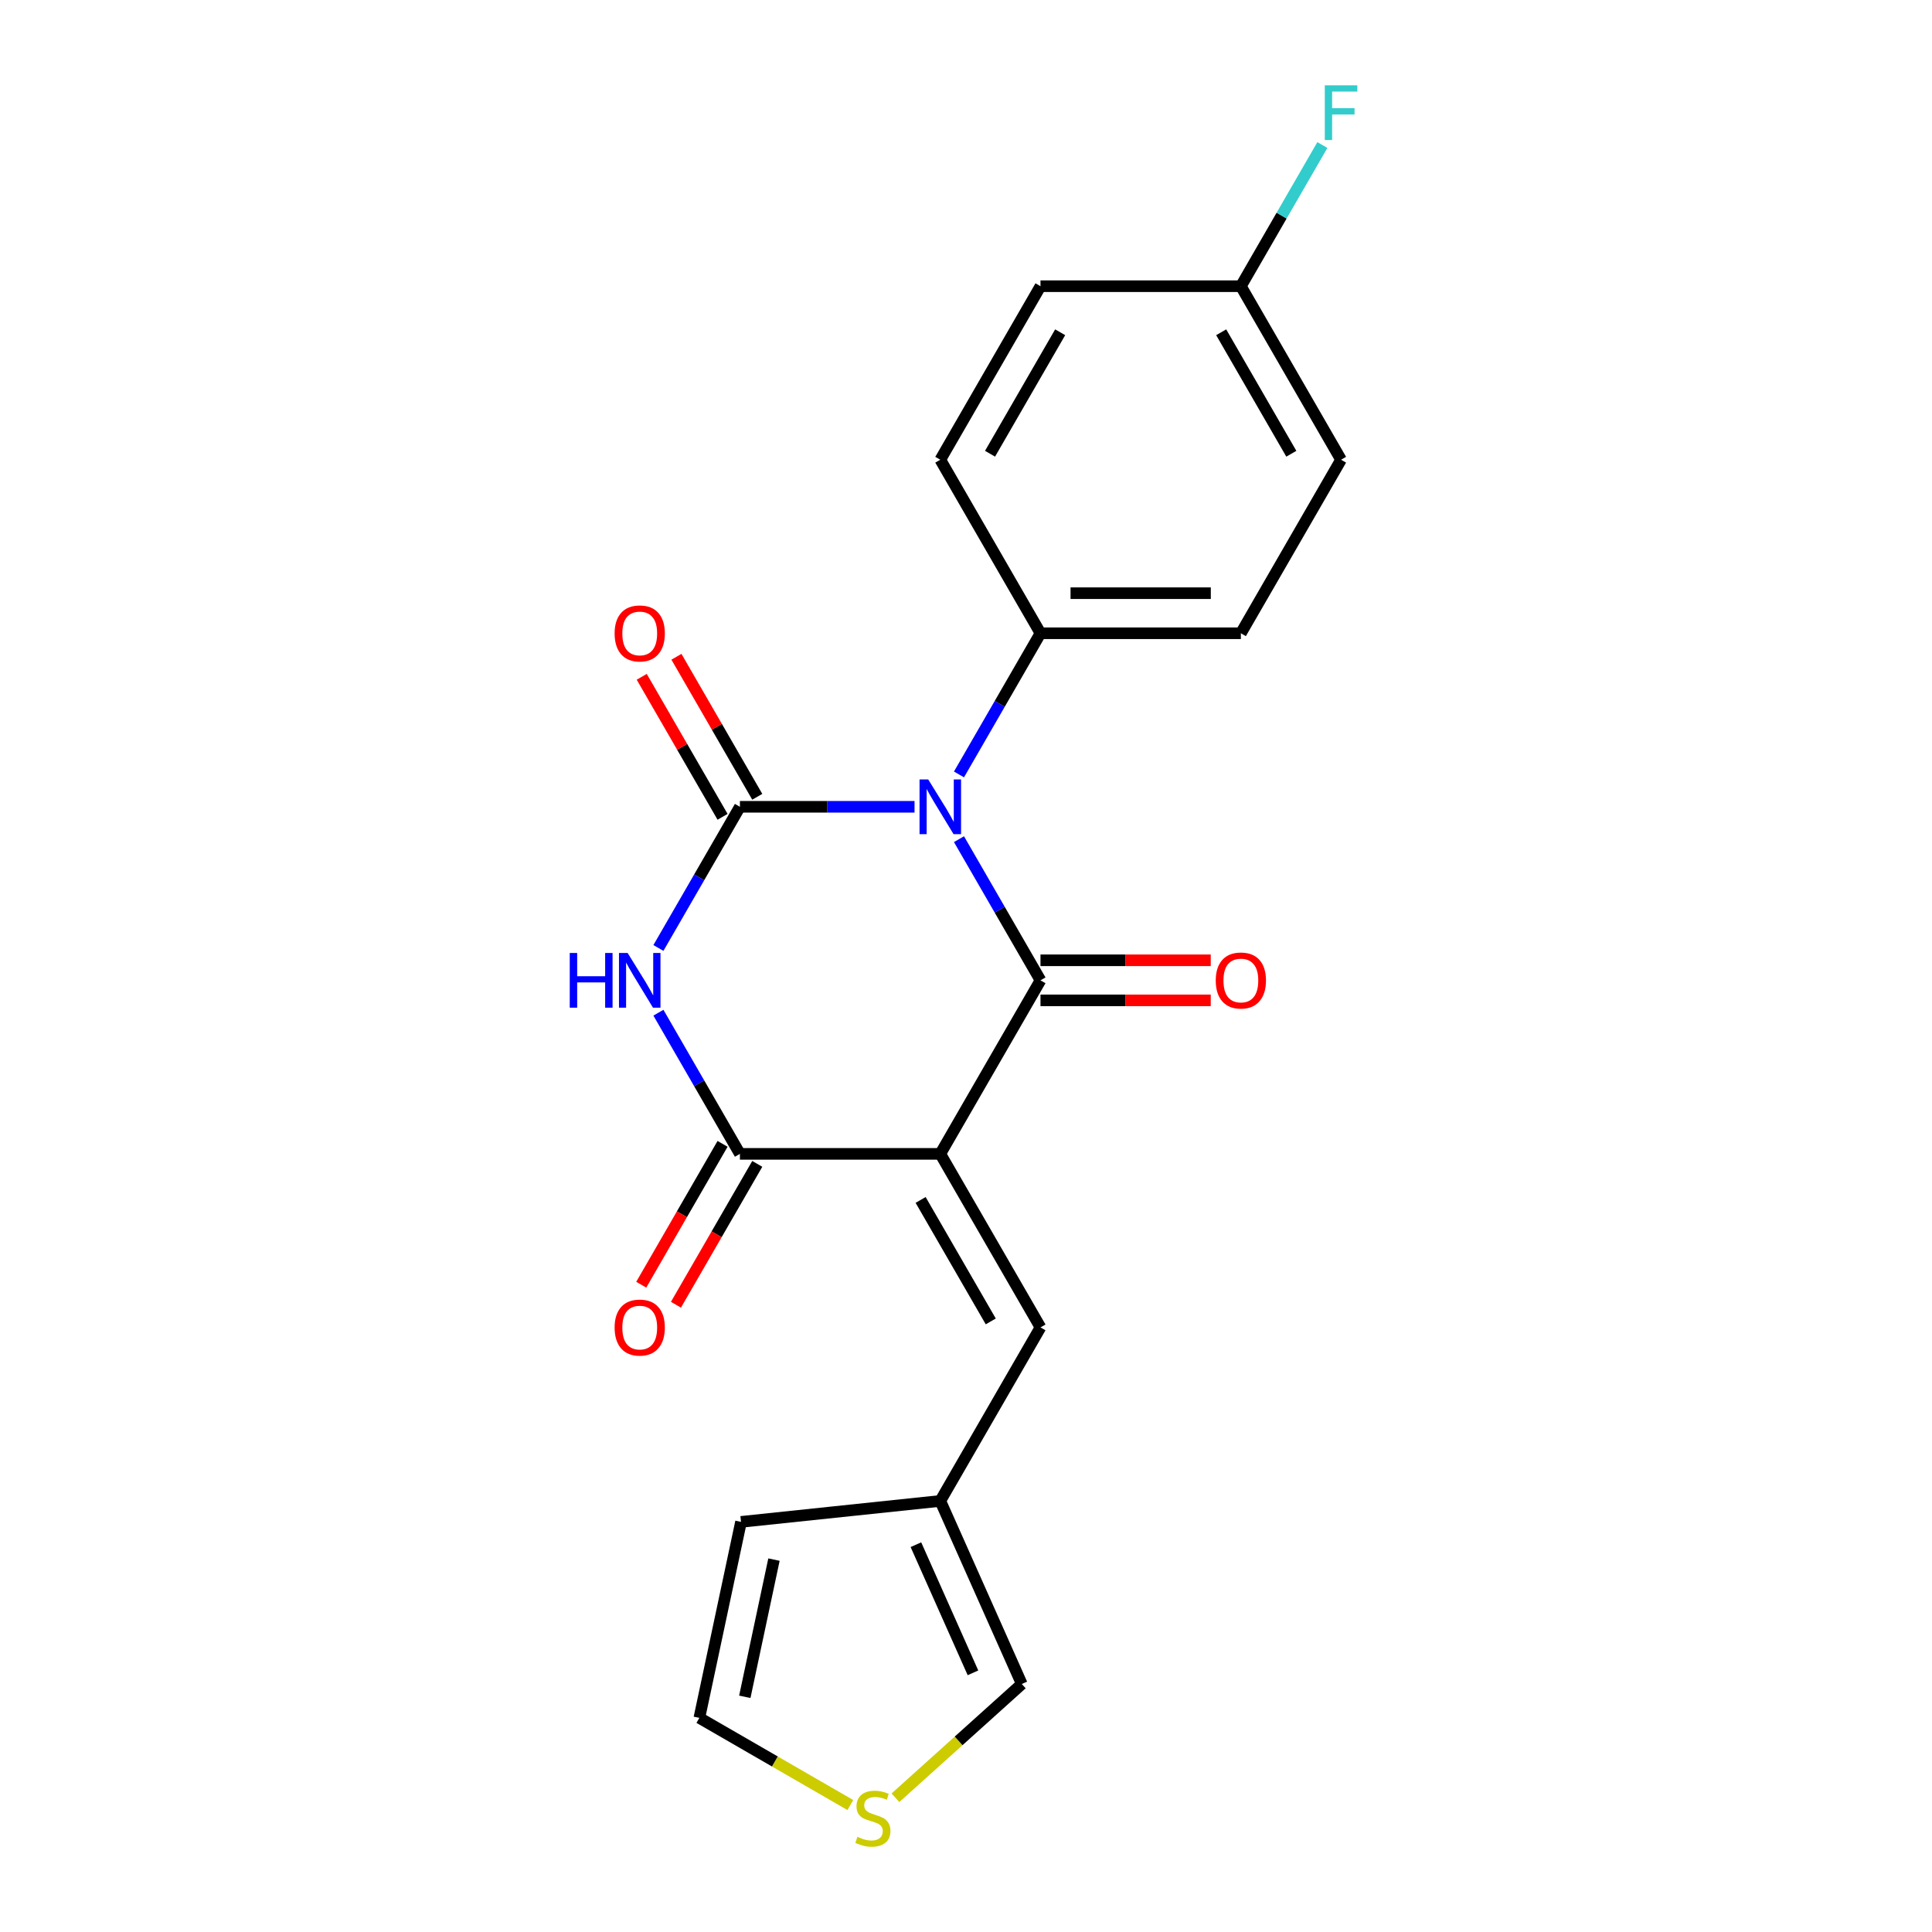 <?xml version='1.0' encoding='iso-8859-1'?>
<svg version='1.1' baseProfile='full'
              xmlns='http://www.w3.org/2000/svg'
                      xmlns:rdkit='http://www.rdkit.org/xml'
                      xmlns:xlink='http://www.w3.org/1999/xlink'
                  xml:space='preserve'
width='1000px' height='1000px' viewBox='0 0 1000 1000'>
<!-- END OF HEADER -->
<rect style='opacity:1.0;fill:#FFFFFF;stroke:none' width='1000' height='1000' x='0' y='0'> </rect>
<path class='bond-1' d='M 496.369,434.352 L 517.462,470.885' style='fill:none;fill-rule:evenodd;stroke:#0000FF;stroke-width:6px;stroke-linecap:butt;stroke-linejoin:miter;stroke-opacity:1' />
<path class='bond-1' d='M 517.462,470.885 L 538.555,507.419' style='fill:none;fill-rule:evenodd;stroke:#000000;stroke-width:6px;stroke-linecap:butt;stroke-linejoin:miter;stroke-opacity:1' />
<path class='bond-2' d='M 473.364,417.599 L 428.173,417.599' style='fill:none;fill-rule:evenodd;stroke:#0000FF;stroke-width:6px;stroke-linecap:butt;stroke-linejoin:miter;stroke-opacity:1' />
<path class='bond-2' d='M 428.173,417.599 L 382.981,417.599' style='fill:none;fill-rule:evenodd;stroke:#000000;stroke-width:6px;stroke-linecap:butt;stroke-linejoin:miter;stroke-opacity:1' />
<path class='bond-6' d='M 496.369,400.846 L 517.462,364.312' style='fill:none;fill-rule:evenodd;stroke:#0000FF;stroke-width:6px;stroke-linecap:butt;stroke-linejoin:miter;stroke-opacity:1' />
<path class='bond-6' d='M 517.462,364.312 L 538.555,327.778' style='fill:none;fill-rule:evenodd;stroke:#000000;stroke-width:6px;stroke-linecap:butt;stroke-linejoin:miter;stroke-opacity:1' />
<path class='bond-0' d='M 486.697,597.24 L 538.555,507.419' style='fill:none;fill-rule:evenodd;stroke:#000000;stroke-width:6px;stroke-linecap:butt;stroke-linejoin:miter;stroke-opacity:1' />
<path class='bond-5' d='M 486.697,597.24 L 538.555,687.06' style='fill:none;fill-rule:evenodd;stroke:#000000;stroke-width:6px;stroke-linecap:butt;stroke-linejoin:miter;stroke-opacity:1' />
<path class='bond-5' d='M 476.512,621.084 L 512.812,683.959' style='fill:none;fill-rule:evenodd;stroke:#000000;stroke-width:6px;stroke-linecap:butt;stroke-linejoin:miter;stroke-opacity:1' />
<path class='bond-22' d='M 486.697,597.24 L 382.981,597.24' style='fill:none;fill-rule:evenodd;stroke:#000000;stroke-width:6px;stroke-linecap:butt;stroke-linejoin:miter;stroke-opacity:1' />
<path class='bond-9' d='M 538.555,517.791 L 582.616,517.791' style='fill:none;fill-rule:evenodd;stroke:#000000;stroke-width:6px;stroke-linecap:butt;stroke-linejoin:miter;stroke-opacity:1' />
<path class='bond-9' d='M 582.616,517.791 L 626.678,517.791' style='fill:none;fill-rule:evenodd;stroke:#FF0000;stroke-width:6px;stroke-linecap:butt;stroke-linejoin:miter;stroke-opacity:1' />
<path class='bond-9' d='M 538.555,497.048 L 582.616,497.048' style='fill:none;fill-rule:evenodd;stroke:#000000;stroke-width:6px;stroke-linecap:butt;stroke-linejoin:miter;stroke-opacity:1' />
<path class='bond-9' d='M 582.616,497.048 L 626.678,497.048' style='fill:none;fill-rule:evenodd;stroke:#FF0000;stroke-width:6px;stroke-linecap:butt;stroke-linejoin:miter;stroke-opacity:1' />
<path class='bond-3' d='M 382.981,417.599 L 361.888,454.133' style='fill:none;fill-rule:evenodd;stroke:#000000;stroke-width:6px;stroke-linecap:butt;stroke-linejoin:miter;stroke-opacity:1' />
<path class='bond-3' d='M 361.888,454.133 L 340.796,490.666' style='fill:none;fill-rule:evenodd;stroke:#0000FF;stroke-width:6px;stroke-linecap:butt;stroke-linejoin:miter;stroke-opacity:1' />
<path class='bond-8' d='M 391.963,412.413 L 371.044,376.179' style='fill:none;fill-rule:evenodd;stroke:#000000;stroke-width:6px;stroke-linecap:butt;stroke-linejoin:miter;stroke-opacity:1' />
<path class='bond-8' d='M 371.044,376.179 L 350.124,339.945' style='fill:none;fill-rule:evenodd;stroke:#FF0000;stroke-width:6px;stroke-linecap:butt;stroke-linejoin:miter;stroke-opacity:1' />
<path class='bond-8' d='M 373.999,422.785 L 353.08,386.551' style='fill:none;fill-rule:evenodd;stroke:#000000;stroke-width:6px;stroke-linecap:butt;stroke-linejoin:miter;stroke-opacity:1' />
<path class='bond-8' d='M 353.08,386.551 L 332.16,350.317' style='fill:none;fill-rule:evenodd;stroke:#FF0000;stroke-width:6px;stroke-linecap:butt;stroke-linejoin:miter;stroke-opacity:1' />
<path class='bond-4' d='M 340.796,524.172 L 361.888,560.706' style='fill:none;fill-rule:evenodd;stroke:#0000FF;stroke-width:6px;stroke-linecap:butt;stroke-linejoin:miter;stroke-opacity:1' />
<path class='bond-4' d='M 361.888,560.706 L 382.981,597.24' style='fill:none;fill-rule:evenodd;stroke:#000000;stroke-width:6px;stroke-linecap:butt;stroke-linejoin:miter;stroke-opacity:1' />
<path class='bond-11' d='M 373.999,592.054 L 352.953,628.508' style='fill:none;fill-rule:evenodd;stroke:#000000;stroke-width:6px;stroke-linecap:butt;stroke-linejoin:miter;stroke-opacity:1' />
<path class='bond-11' d='M 352.953,628.508 L 331.906,664.962' style='fill:none;fill-rule:evenodd;stroke:#FF0000;stroke-width:6px;stroke-linecap:butt;stroke-linejoin:miter;stroke-opacity:1' />
<path class='bond-11' d='M 391.963,602.426 L 370.917,638.879' style='fill:none;fill-rule:evenodd;stroke:#000000;stroke-width:6px;stroke-linecap:butt;stroke-linejoin:miter;stroke-opacity:1' />
<path class='bond-11' d='M 370.917,638.879 L 349.87,675.333' style='fill:none;fill-rule:evenodd;stroke:#FF0000;stroke-width:6px;stroke-linecap:butt;stroke-linejoin:miter;stroke-opacity:1' />
<path class='bond-7' d='M 538.555,687.06 L 486.697,776.881' style='fill:none;fill-rule:evenodd;stroke:#000000;stroke-width:6px;stroke-linecap:butt;stroke-linejoin:miter;stroke-opacity:1' />
<path class='bond-15' d='M 538.555,327.778 L 642.271,327.778' style='fill:none;fill-rule:evenodd;stroke:#000000;stroke-width:6px;stroke-linecap:butt;stroke-linejoin:miter;stroke-opacity:1' />
<path class='bond-15' d='M 554.112,307.035 L 626.713,307.035' style='fill:none;fill-rule:evenodd;stroke:#000000;stroke-width:6px;stroke-linecap:butt;stroke-linejoin:miter;stroke-opacity:1' />
<path class='bond-16' d='M 538.555,327.778 L 486.697,237.958' style='fill:none;fill-rule:evenodd;stroke:#000000;stroke-width:6px;stroke-linecap:butt;stroke-linejoin:miter;stroke-opacity:1' />
<path class='bond-12' d='M 486.697,776.881 L 528.882,871.63' style='fill:none;fill-rule:evenodd;stroke:#000000;stroke-width:6px;stroke-linecap:butt;stroke-linejoin:miter;stroke-opacity:1' />
<path class='bond-12' d='M 474.075,799.53 L 503.605,865.854' style='fill:none;fill-rule:evenodd;stroke:#000000;stroke-width:6px;stroke-linecap:butt;stroke-linejoin:miter;stroke-opacity:1' />
<path class='bond-14' d='M 486.697,776.881 L 383.549,787.722' style='fill:none;fill-rule:evenodd;stroke:#000000;stroke-width:6px;stroke-linecap:butt;stroke-linejoin:miter;stroke-opacity:1' />
<path class='bond-10' d='M 463.479,930.519 L 496.181,901.074' style='fill:none;fill-rule:evenodd;stroke:#CCCC00;stroke-width:6px;stroke-linecap:butt;stroke-linejoin:miter;stroke-opacity:1' />
<path class='bond-10' d='M 496.181,901.074 L 528.882,871.63' style='fill:none;fill-rule:evenodd;stroke:#000000;stroke-width:6px;stroke-linecap:butt;stroke-linejoin:miter;stroke-opacity:1' />
<path class='bond-23' d='M 440.133,934.29 L 401.06,911.731' style='fill:none;fill-rule:evenodd;stroke:#CCCC00;stroke-width:6px;stroke-linecap:butt;stroke-linejoin:miter;stroke-opacity:1' />
<path class='bond-23' d='M 401.06,911.731 L 361.986,889.171' style='fill:none;fill-rule:evenodd;stroke:#000000;stroke-width:6px;stroke-linecap:butt;stroke-linejoin:miter;stroke-opacity:1' />
<path class='bond-13' d='M 361.986,889.171 L 383.549,787.722' style='fill:none;fill-rule:evenodd;stroke:#000000;stroke-width:6px;stroke-linecap:butt;stroke-linejoin:miter;stroke-opacity:1' />
<path class='bond-13' d='M 385.51,878.267 L 400.605,807.252' style='fill:none;fill-rule:evenodd;stroke:#000000;stroke-width:6px;stroke-linecap:butt;stroke-linejoin:miter;stroke-opacity:1' />
<path class='bond-18' d='M 642.271,327.778 L 694.129,237.958' style='fill:none;fill-rule:evenodd;stroke:#000000;stroke-width:6px;stroke-linecap:butt;stroke-linejoin:miter;stroke-opacity:1' />
<path class='bond-19' d='M 486.697,237.958 L 538.555,148.137' style='fill:none;fill-rule:evenodd;stroke:#000000;stroke-width:6px;stroke-linecap:butt;stroke-linejoin:miter;stroke-opacity:1' />
<path class='bond-19' d='M 512.44,234.856 L 548.74,171.982' style='fill:none;fill-rule:evenodd;stroke:#000000;stroke-width:6px;stroke-linecap:butt;stroke-linejoin:miter;stroke-opacity:1' />
<path class='bond-17' d='M 642.271,148.137 L 538.555,148.137' style='fill:none;fill-rule:evenodd;stroke:#000000;stroke-width:6px;stroke-linecap:butt;stroke-linejoin:miter;stroke-opacity:1' />
<path class='bond-20' d='M 642.271,148.137 L 663.364,111.603' style='fill:none;fill-rule:evenodd;stroke:#000000;stroke-width:6px;stroke-linecap:butt;stroke-linejoin:miter;stroke-opacity:1' />
<path class='bond-20' d='M 663.364,111.603 L 684.456,75.07' style='fill:none;fill-rule:evenodd;stroke:#33CCCC;stroke-width:6px;stroke-linecap:butt;stroke-linejoin:miter;stroke-opacity:1' />
<path class='bond-21' d='M 642.271,148.137 L 694.129,237.958' style='fill:none;fill-rule:evenodd;stroke:#000000;stroke-width:6px;stroke-linecap:butt;stroke-linejoin:miter;stroke-opacity:1' />
<path class='bond-21' d='M 632.085,171.982 L 668.386,234.856' style='fill:none;fill-rule:evenodd;stroke:#000000;stroke-width:6px;stroke-linecap:butt;stroke-linejoin:miter;stroke-opacity:1' />
<path  class='atom-0' d='M 480.437 403.439
L 489.717 418.439
Q 490.637 419.919, 492.117 422.599
Q 493.597 425.279, 493.677 425.439
L 493.677 403.439
L 497.437 403.439
L 497.437 431.759
L 493.557 431.759
L 483.597 415.359
Q 482.437 413.439, 481.197 411.239
Q 479.997 409.039, 479.637 408.359
L 479.637 431.759
L 475.957 431.759
L 475.957 403.439
L 480.437 403.439
' fill='#0000FF'/>
<path  class='atom-4' d='M 294.903 493.259
L 298.743 493.259
L 298.743 505.299
L 313.223 505.299
L 313.223 493.259
L 317.063 493.259
L 317.063 521.579
L 313.223 521.579
L 313.223 508.499
L 298.743 508.499
L 298.743 521.579
L 294.903 521.579
L 294.903 493.259
' fill='#0000FF'/>
<path  class='atom-4' d='M 324.863 493.259
L 334.143 508.259
Q 335.063 509.739, 336.543 512.419
Q 338.023 515.099, 338.103 515.259
L 338.103 493.259
L 341.863 493.259
L 341.863 521.579
L 337.983 521.579
L 328.023 505.179
Q 326.863 503.259, 325.623 501.059
Q 324.423 498.859, 324.063 498.179
L 324.063 521.579
L 320.383 521.579
L 320.383 493.259
L 324.863 493.259
' fill='#0000FF'/>
<path  class='atom-9' d='M 318.123 327.858
Q 318.123 321.058, 321.483 317.258
Q 324.843 313.458, 331.123 313.458
Q 337.403 313.458, 340.763 317.258
Q 344.123 321.058, 344.123 327.858
Q 344.123 334.738, 340.723 338.658
Q 337.323 342.538, 331.123 342.538
Q 324.883 342.538, 321.483 338.658
Q 318.123 334.778, 318.123 327.858
M 331.123 339.338
Q 335.443 339.338, 337.763 336.458
Q 340.123 333.538, 340.123 327.858
Q 340.123 322.298, 337.763 319.498
Q 335.443 316.658, 331.123 316.658
Q 326.803 316.658, 324.443 319.458
Q 322.123 322.258, 322.123 327.858
Q 322.123 333.578, 324.443 336.458
Q 326.803 339.338, 331.123 339.338
' fill='#FF0000'/>
<path  class='atom-10' d='M 629.271 507.499
Q 629.271 500.699, 632.631 496.899
Q 635.991 493.099, 642.271 493.099
Q 648.551 493.099, 651.911 496.899
Q 655.271 500.699, 655.271 507.499
Q 655.271 514.379, 651.871 518.299
Q 648.471 522.179, 642.271 522.179
Q 636.031 522.179, 632.631 518.299
Q 629.271 514.419, 629.271 507.499
M 642.271 518.979
Q 646.591 518.979, 648.911 516.099
Q 651.271 513.179, 651.271 507.499
Q 651.271 501.939, 648.911 499.139
Q 646.591 496.299, 642.271 496.299
Q 637.951 496.299, 635.591 499.099
Q 633.271 501.899, 633.271 507.499
Q 633.271 513.219, 635.591 516.099
Q 637.951 518.979, 642.271 518.979
' fill='#FF0000'/>
<path  class='atom-11' d='M 443.806 950.749
Q 444.126 950.869, 445.446 951.429
Q 446.766 951.989, 448.206 952.349
Q 449.686 952.669, 451.126 952.669
Q 453.806 952.669, 455.366 951.389
Q 456.926 950.069, 456.926 947.789
Q 456.926 946.229, 456.126 945.269
Q 455.366 944.309, 454.166 943.789
Q 452.966 943.269, 450.966 942.669
Q 448.446 941.909, 446.926 941.189
Q 445.446 940.469, 444.366 938.949
Q 443.326 937.429, 443.326 934.869
Q 443.326 931.309, 445.726 929.109
Q 448.166 926.909, 452.966 926.909
Q 456.246 926.909, 459.966 928.469
L 459.046 931.549
Q 455.646 930.149, 453.086 930.149
Q 450.326 930.149, 448.806 931.309
Q 447.286 932.429, 447.326 934.389
Q 447.326 935.909, 448.086 936.829
Q 448.886 937.749, 450.006 938.269
Q 451.166 938.789, 453.086 939.389
Q 455.646 940.189, 457.166 940.989
Q 458.686 941.789, 459.766 943.429
Q 460.886 945.029, 460.886 947.789
Q 460.886 951.709, 458.246 953.829
Q 455.646 955.909, 451.286 955.909
Q 448.766 955.909, 446.846 955.349
Q 444.966 954.829, 442.726 953.909
L 443.806 950.749
' fill='#CCCC00'/>
<path  class='atom-12' d='M 318.123 687.14
Q 318.123 680.34, 321.483 676.54
Q 324.843 672.74, 331.123 672.74
Q 337.403 672.74, 340.763 676.54
Q 344.123 680.34, 344.123 687.14
Q 344.123 694.02, 340.723 697.94
Q 337.323 701.82, 331.123 701.82
Q 324.883 701.82, 321.483 697.94
Q 318.123 694.06, 318.123 687.14
M 331.123 698.62
Q 335.443 698.62, 337.763 695.74
Q 340.123 692.82, 340.123 687.14
Q 340.123 681.58, 337.763 678.78
Q 335.443 675.94, 331.123 675.94
Q 326.803 675.94, 324.443 678.74
Q 322.123 681.54, 322.123 687.14
Q 322.123 692.86, 324.443 695.74
Q 326.803 698.62, 331.123 698.62
' fill='#FF0000'/>
<path  class='atom-21' d='M 685.709 44.157
L 702.549 44.157
L 702.549 47.397
L 689.509 47.397
L 689.509 55.997
L 701.109 55.997
L 701.109 59.277
L 689.509 59.277
L 689.509 72.477
L 685.709 72.477
L 685.709 44.157
' fill='#33CCCC'/>
</svg>
